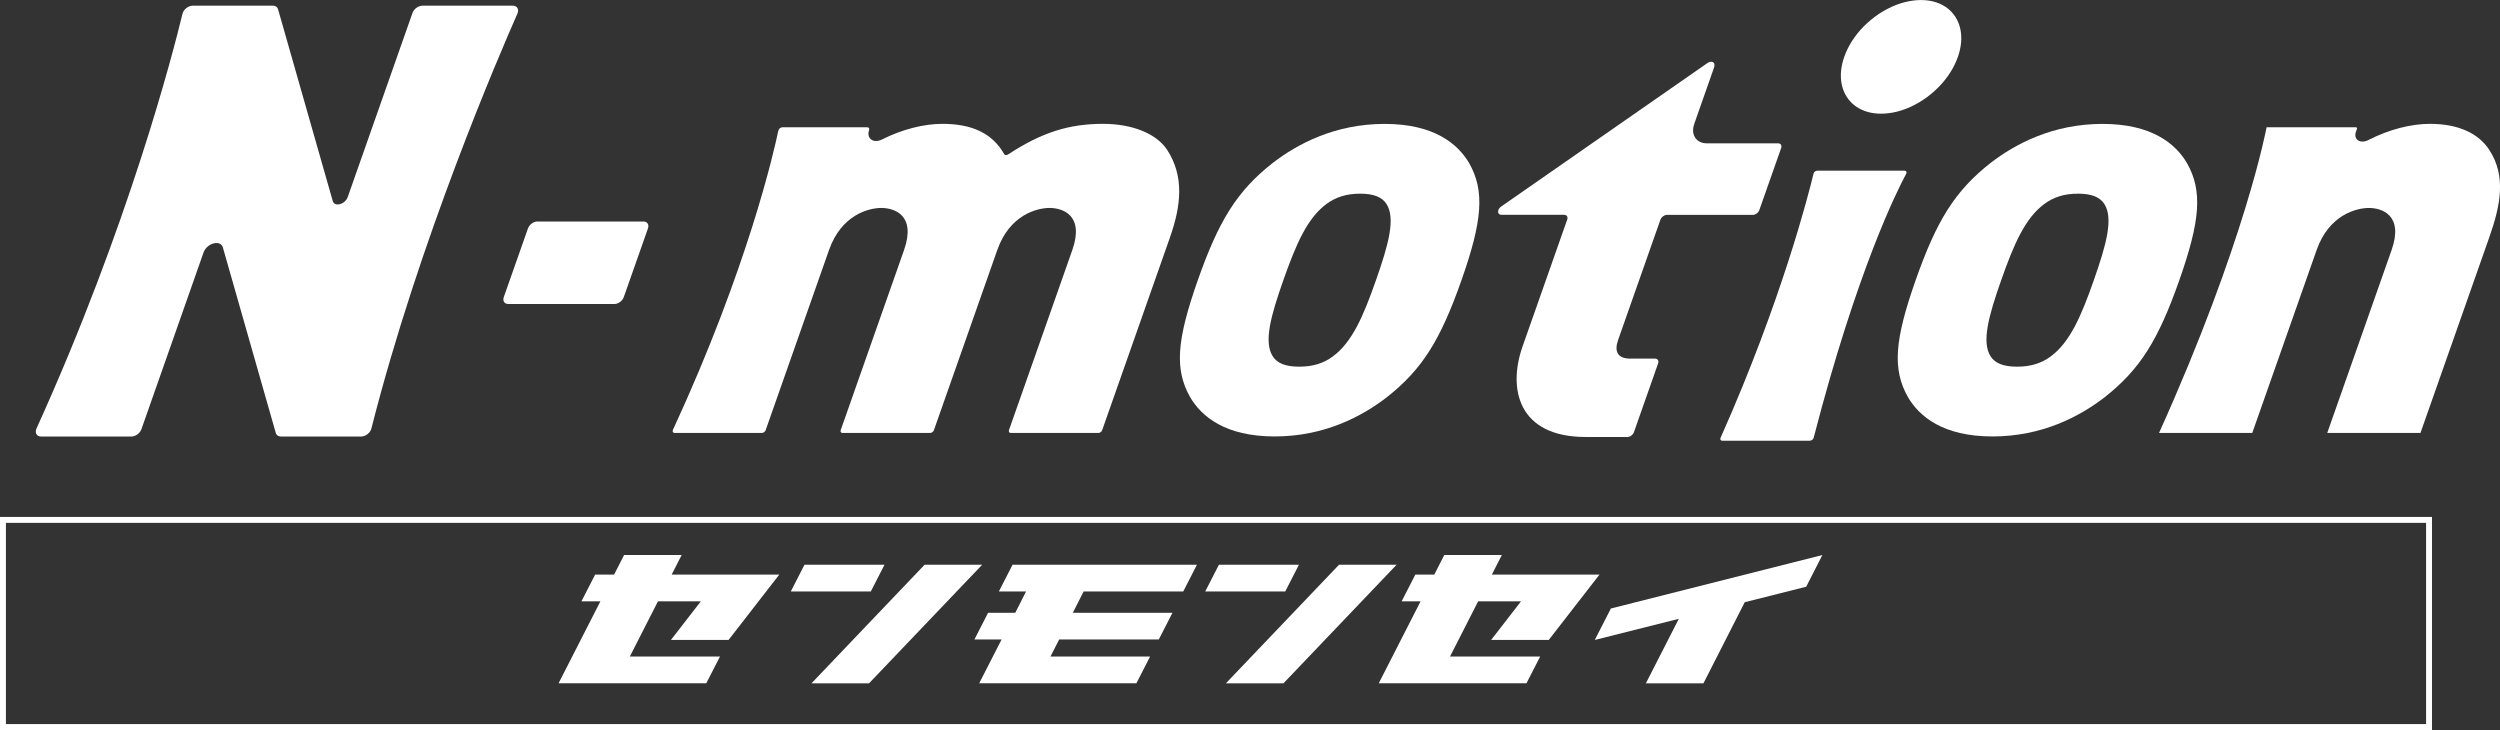 <?xml version="1.0" encoding="UTF-8"?><svg id="_レイヤー_2" xmlns="http://www.w3.org/2000/svg" viewBox="0 0 422.1 123.25"><rect x="0" y="0" width="422.1" height="123.25" fill="#333333" stroke="none"/><defs><style>.cls-1{fill:#fff;}.cls-2{fill:none;stroke:#fff;stroke-miterlimit:10;}</style></defs><g id="_フッター"><path class="cls-1" d="m32.53.96h13.56c.42,0,.74.22.85.58l9.24,32.4c.3,1.05,2.09.58,2.53-.67l10.93-31.07c.24-.69.99-1.24,1.68-1.24h15.27c.73,0,1.09.62.77,1.34-3.01,6.81-16.64,38.41-24.65,70.04-.18.73-.98,1.36-1.71,1.36h-13.58c-.42,0-.74-.22-.85-.58l-8.94-31.34c-.39-1.36-2.71-.75-3.27.87l-10.48,29.81c-.24.69-.99,1.24-1.68,1.24H6.92c-.74,0-1.08-.64-.75-1.37C21.75,37.99,29.23,8.87,30.81,2.33c.18-.74.98-1.37,1.72-1.37Z"/><path class="cls-1" d="m131.44,22.02c.06-.29.37-.53.66-.53h14.33c.26,0,.4.21.31.47h0c-.5,1.42.73,2.33,2.2,1.58,3.44-1.74,7.11-2.63,10.16-2.63,4.93,0,8.42,1.53,10.45,5.12.11.19.4.21.66.04,5.68-3.71,10.25-5.16,16.04-5.16,4.89,0,9.02,1.63,10.82,4.41,2.86,4.41,2.39,9.31.46,14.78l-11.44,32.53c-.09.26-.38.47-.64.47h-14.79c-.26,0-.4-.21-.31-.47l10.7-30.42c2.09-5.95-1.72-7.1-3.84-7.1s-6.74,1.15-8.83,7.1l-10.7,30.42c-.09.26-.38.47-.64.47h-14.79c-.26,0-.4-.21-.31-.47l10.7-30.42c2.09-5.95-1.72-7.1-3.84-7.1s-6.74,1.15-8.83,7.1l-10.7,30.42c-.09.26-.38.47-.64.47h-14.73c-.28,0-.41-.25-.28-.53,12.64-27.36,17.09-47.13,17.8-50.56Z"/><path class="cls-1" d="m234.15,67.07c-4.22,3.26-10.58,6.62-18.93,6.62s-12.35-3.36-14.27-6.62c-2.66-4.7-2.29-9.6,1.29-19.77,3.54-10.07,6.64-15.06,12.61-19.76,4.22-3.26,10.58-6.62,18.93-6.62s12.35,3.36,14.27,6.62c2.66,4.7,2.25,9.69-1.29,19.76-3.58,10.17-6.64,15.06-12.61,19.77Zm-.06-32.64c-.74-1.15-2.15-1.73-4.45-1.73s-4.11.58-5.67,1.73c-3.26,2.41-5.14,6.78-7.29,12.88s-3.34,10.46-1.77,12.88c.75,1.15,2.15,1.72,4.45,1.72s4.11-.57,5.67-1.72c3.26-2.41,5.15-6.78,7.29-12.88,2.14-6.09,3.33-10.46,1.77-12.88Z"/><path class="cls-1" d="m355.35,67.07c-4.22,3.26-10.58,6.62-18.93,6.62s-12.35-3.36-14.27-6.62c-2.66-4.7-2.29-9.6,1.29-19.77,3.54-10.07,6.64-15.06,12.61-19.76,4.22-3.26,10.58-6.62,18.93-6.62s12.35,3.36,14.27,6.62c2.66,4.7,2.25,9.69-1.29,19.76-3.58,10.17-6.64,15.06-12.61,19.77Zm-.06-32.64c-.74-1.15-2.15-1.73-4.45-1.73s-4.11.58-5.67,1.73c-3.26,2.41-5.14,6.78-7.29,12.88-2.14,6.09-3.34,10.46-1.77,12.88.75,1.15,2.15,1.72,4.45,1.72s4.11-.57,5.67-1.72c3.26-2.41,5.15-6.78,7.29-12.88s3.33-10.46,1.77-12.88Z"/><path class="cls-1" d="m289.45,11.26l-3.39,9.65c-.64,1.82.32,3.29,2.13,3.29h12.02c.44,0,.68.36.52.8l-3.69,10.48c-.16.44-.64.8-1.09.8h-14.51c-.44,0-.93.36-1.09.8l-7.14,20.3c-.71,2.01-.06,3.17,2.05,3.17h4.18c.44,0,.68.36.52.8l-4.09,11.63c-.16.44-.64.8-1.09.8h-7.06c-11.42,0-13.15-8.16-10.66-15.26l7.55-21.45c.16-.44-.08-.8-.52-.8h-10.58c-.73,0-.77-.9-.05-1.4l34.83-24.23c.68-.47,1.39-.11,1.14.59Z"/><path class="cls-1" d="m319.56,19.01c-7.2,1.31-11-4.57-7.33-11.3,2.05-3.76,6.16-6.8,10.18-7.52,7.18-1.3,10.98,4.57,7.32,11.29-2.05,3.76-6.15,6.8-10.17,7.53Z"/><path class="cls-1" d="m382.69,21.49h15.08c.15,0,.23.12.18.27l-.17.48c-.47,1.35.74,2.1,2.13,1.39,3.49-1.8,7.23-2.72,10.33-2.72,4.89,0,8.25,1.63,10.06,4.41,2.86,4.41,1.91,9.31-.02,14.78l-11.61,33h-15.74l10.87-30.89c2.09-5.95-1.72-7.1-3.83-7.1s-6.74,1.15-8.83,7.1l-10.87,30.89h-15.74c14.64-32.46,18.16-51.62,18.16-51.62Z"/><path class="cls-1" d="m103.74,51.33h-17.92c-.65,0-.99-.52-.76-1.17l4.08-11.59c.23-.65.94-1.17,1.58-1.17h17.92c.65,0,.99.52.76,1.17l-4.08,11.59c-.23.65-.94,1.17-1.58,1.17Z"/><path class="cls-1" d="m305.6,74.41h-14.83c-.26,0-.39-.23-.27-.49,10.35-23.23,14.94-41.44,15.7-44.61.06-.27.35-.49.62-.49h14.76c.28,0,.41.25.26.52-1.46,2.71-8.26,16.14-15.62,44.57-.07.26-.35.49-.62.49Z"/><rect class="cls-2" x=".5" y="87.78" width="409.62" height="34.97"/><path class="cls-1" d="m113.28,108.05l5.05-6.52h-7.24l-4.75,9.32h15.22l-2.31,4.51h-24.94l7.06-13.83h-3.2l2.31-4.51h3.2l1.69-3.31h9.72l-1.69,3.31h18.17l-8.56,11.03h-9.72Z"/><path class="cls-1" d="m147.03,99.86h-13.51l2.31-4.51h13.51l-2.31,4.51Zm9.08-4.51h9.72l-19.1,20.02h-9.72l19.1-20.02Z"/><path class="cls-1" d="m182.96,99.86l-1.82,3.6h16.82l-2.31,4.51h-16.82l-1.47,2.88h16.82l-2.31,4.51h-26.54l3.78-7.39h-4.59l2.31-4.51h4.59l1.82-3.6h-4.59l2.31-4.51h31.13l-2.31,4.51h-16.82Z"/><path class="cls-1" d="m217,99.86h-13.51l2.31-4.51h13.51l-2.31,4.51Zm9.08-4.51h9.72l-19.1,20.02h-9.72l19.1-20.02Z"/><path class="cls-1" d="m251.76,108.05l5.05-6.52h-7.24l-4.75,9.32h15.22l-2.31,4.51h-24.94l7.06-13.83h-3.2l2.31-4.51h3.2l1.69-3.31h9.72l-1.69,3.31h18.17l-8.56,11.03h-9.72Z"/><path class="cls-1" d="m304.96,99.06l-10.38,2.62-6.97,13.69h-9.72l5.56-10.89-14.19,3.57,2.72-5.31,35.71-9.03-2.73,5.35Z"/></g></svg>